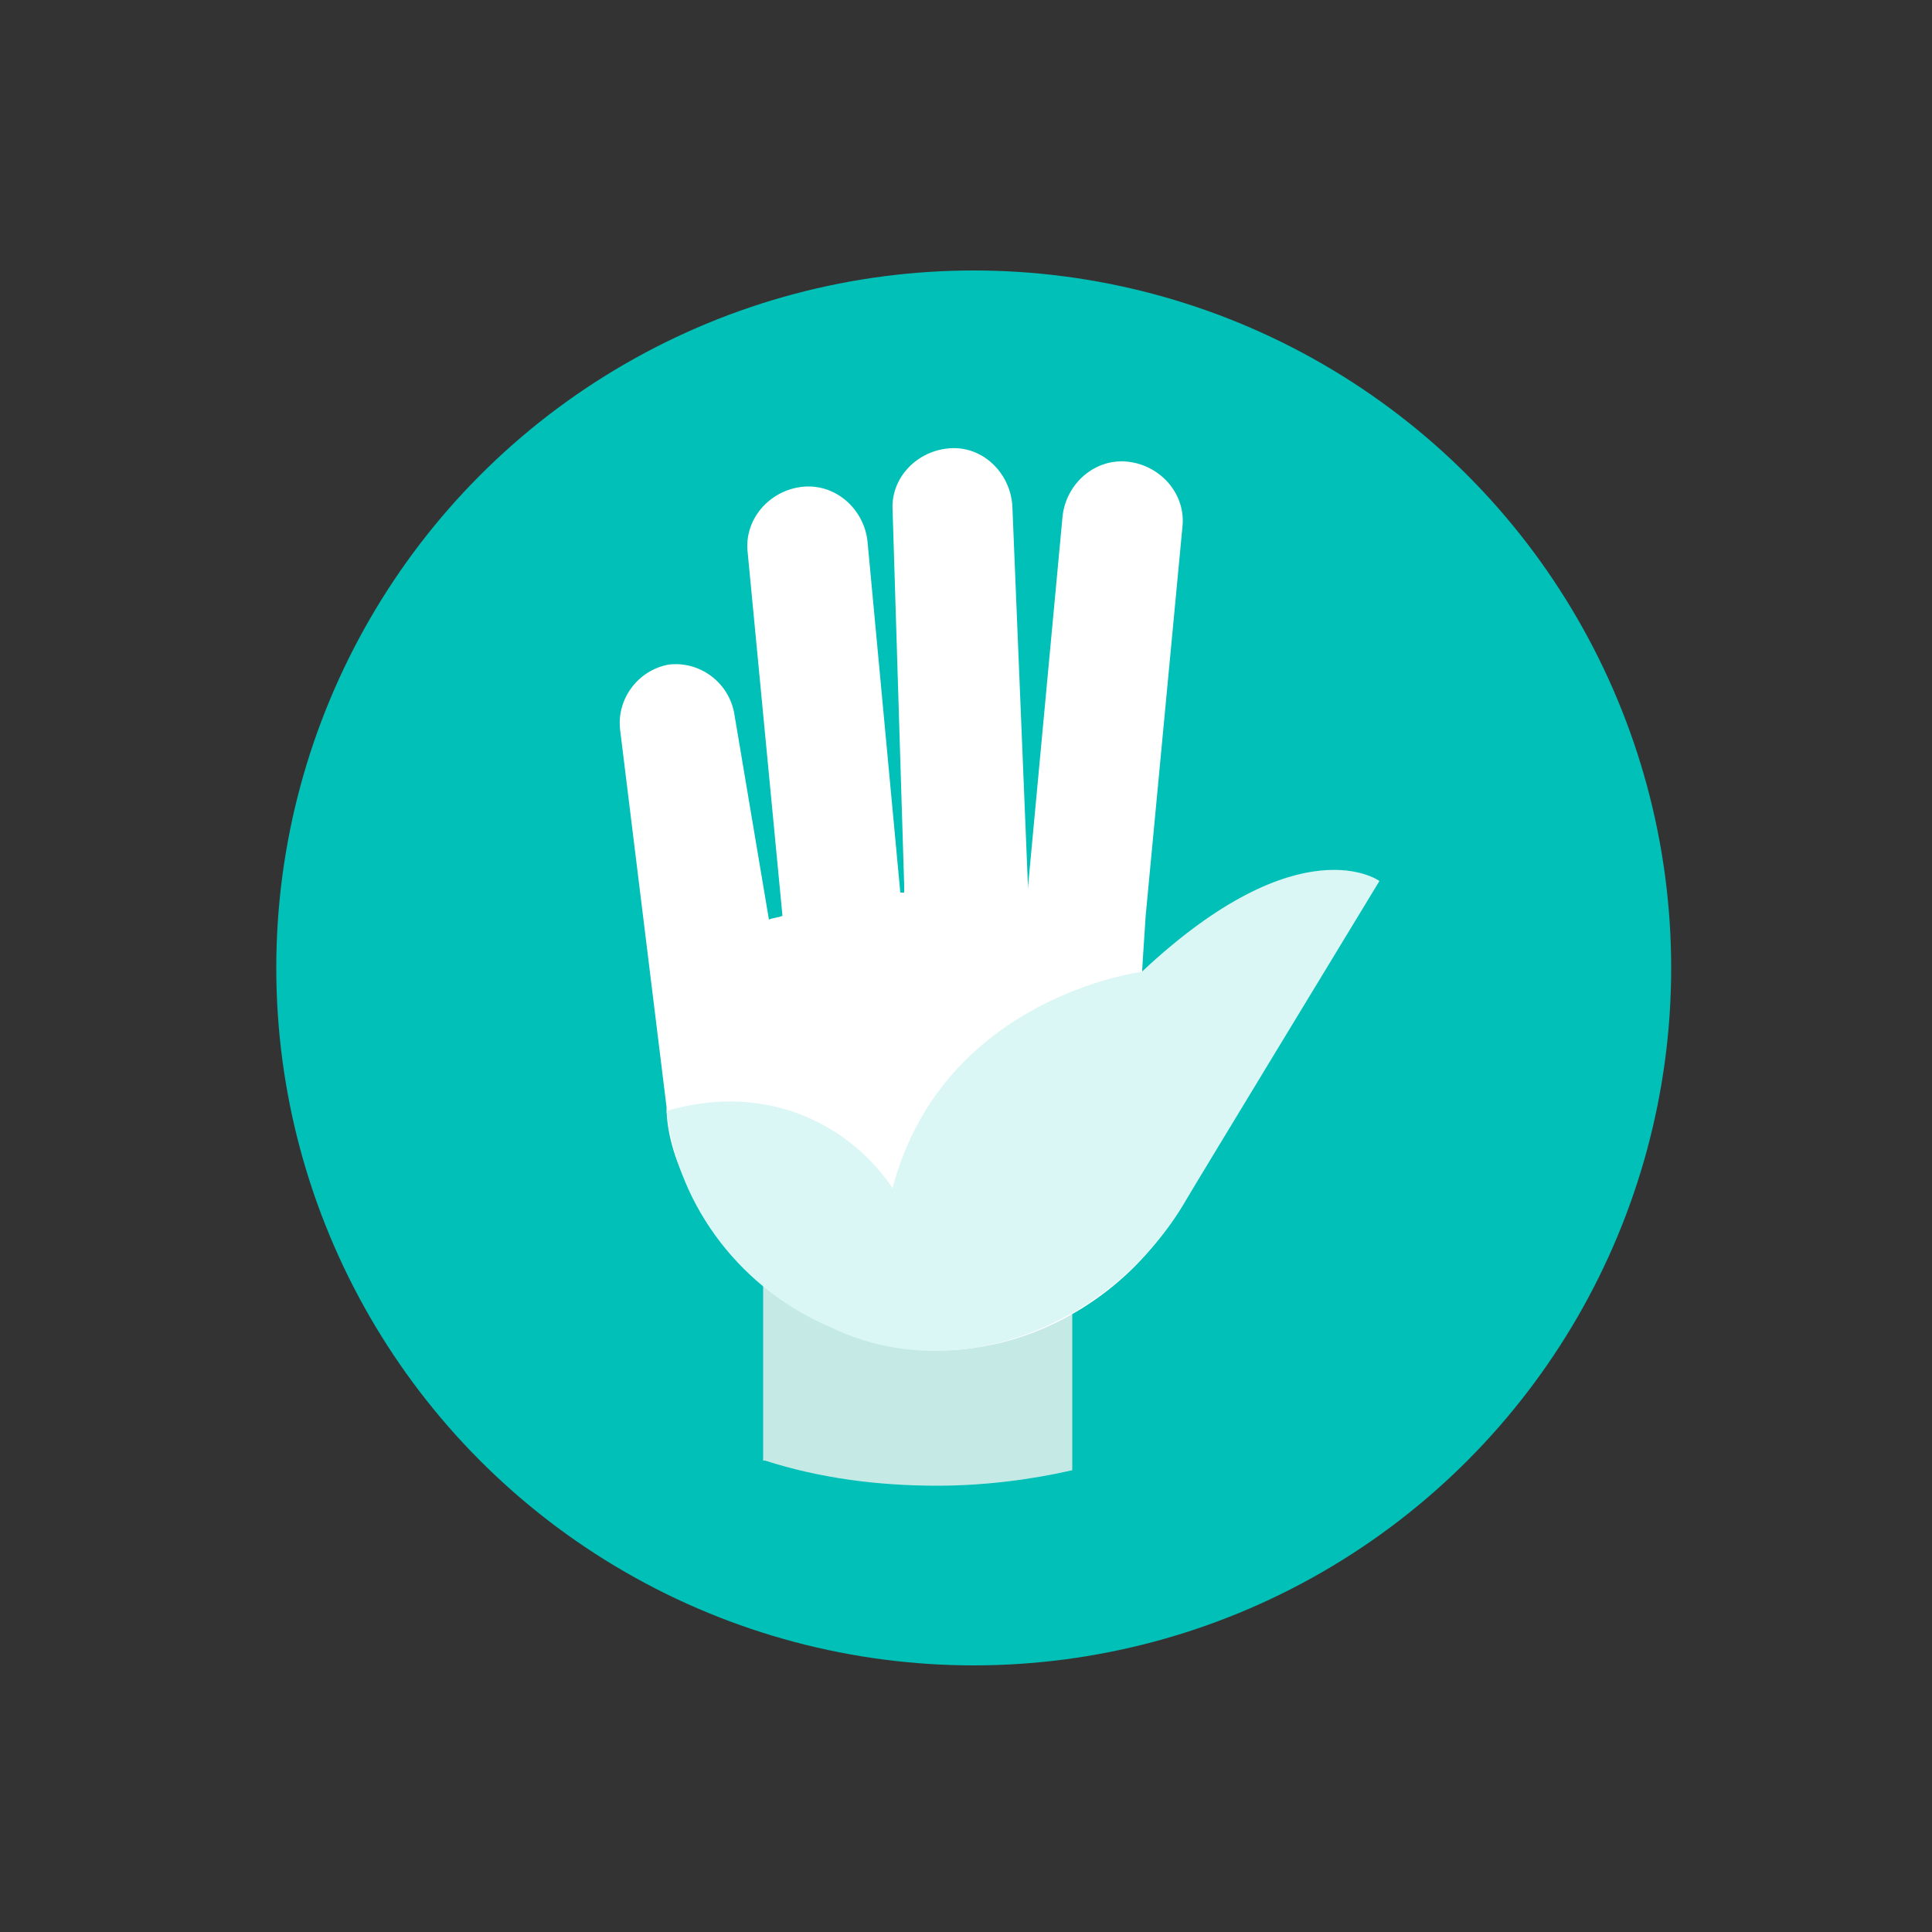 <?xml version="1.0" encoding="utf-8"?>
<!-- Generator: Adobe Illustrator 25.2.2, SVG Export Plug-In . SVG Version: 6.00 Build 0)  -->
<svg version="1.1" id="Layer_1" xmlns="http://www.w3.org/2000/svg" xmlns:xlink="http://www.w3.org/1999/xlink" x="0px" y="0px"
	 width="100px" height="100px" viewBox="0 0 100 100" style="enable-background:new 0 0 100 100;" xml:space="preserve">
<rect x="0" y="0" width="100" height="100" fill="#333333" stroke="none"/>
<style type="text/css">
	.st0{fill:#00C0B7;}
	.st1{fill:#FFFFFF;}
	.st2{fill:#DAF7F5;}
	.st3{clip-path:url(#SVGID_2_);}
	.st4{fill:#ABD3CF;stroke:#ABD3CF;stroke-linecap:round;stroke-linejoin:round;stroke-miterlimit:10;}
	.st5{fill:#C5EAE6;}
</style>
<g>
	<circle class="st0" cx="50.4" cy="50.1" r="36.1"/>
	<g>
		<path class="st5" d="M39.6,75.6c2.8,0.9,5.8,1.3,8.9,1.3c2.4,0,4.8-0.3,7-0.8V58.9h-16V75.6z"/>
		<path class="st1" d="M59.3,47.4L59.3,47.4l1.9-20.1c0.2-1.7-1.1-3.2-2.8-3.4c-1.7-0.2-3.2,1.1-3.4,2.8L53.2,46c0,0,0,0,0,0
			c0-0.1,0-0.2,0-0.3l-0.8-19.5c-0.1-1.7-1.5-3.1-3.2-3c-1.7,0.1-3.1,1.5-3,3.2l0.6,19.4c0,0.1,0,0.3,0,0.4c-0.1,0-0.1,0-0.2,0
			L44.9,28c-0.2-1.7-1.7-3-3.4-2.8c-1.7,0.2-3,1.7-2.8,3.4l1.8,18.8c-0.2,0.1-0.5,0.1-0.7,0.2L38,36.9c-0.3-1.6-1.8-2.7-3.4-2.5
			c-1.6,0.3-2.7,1.8-2.5,3.4l2.4,19.5c0,5,6.3,12.6,14,12.6s14-6.5,14-12.6C58.5,55.5,58.9,53.7,59.3,47.4z"/>
		<path class="st2" d="M59.1,50.3c0,0-10.3,1.3-12.9,11.2c-2-3-6.2-5.6-11.7-4c0.6,5.1,4,9.3,8.5,11.2c6.6,3.2,14.7-0.2,18.4-6.6
			c0.1-0.2,10-16.5,10-16.5S67.3,42.6,59.1,50.3z"/>
	</g>
</g>
</svg>
